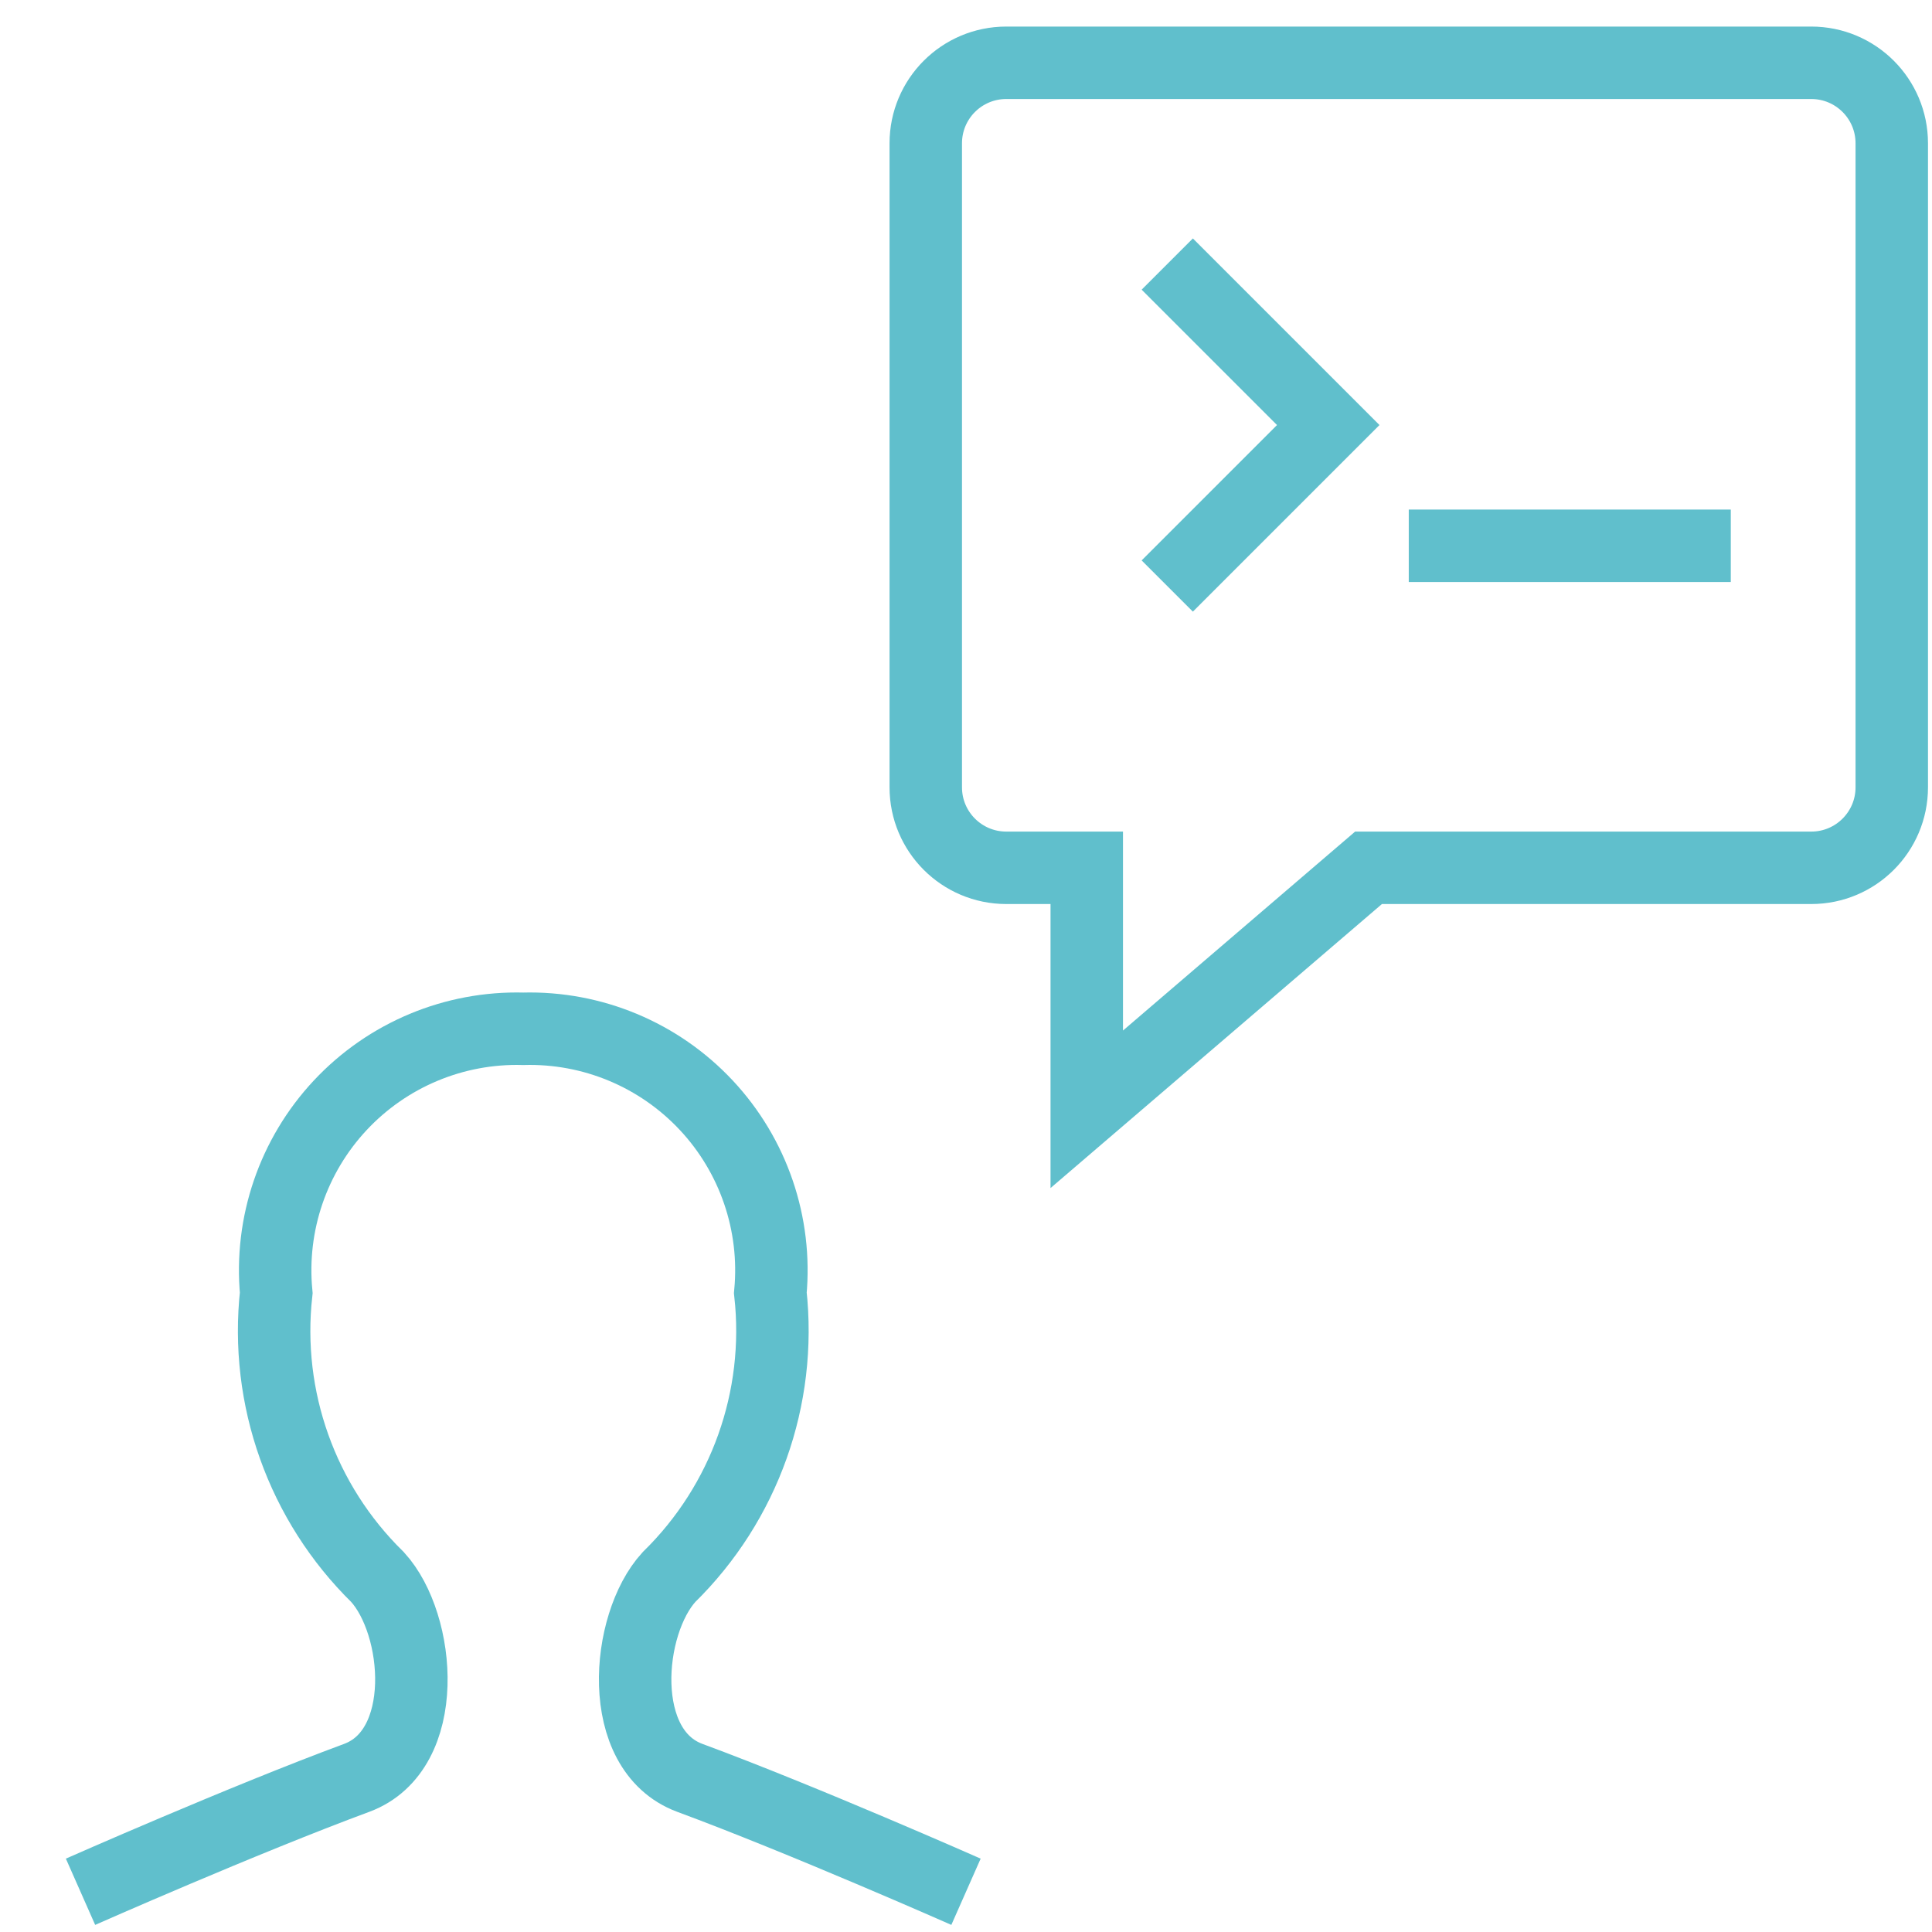 <svg width="40" height="40" viewBox="0 0 40 40" fill="none" xmlns="http://www.w3.org/2000/svg">
<path fill-rule="evenodd" clip-rule="evenodd" d="M39.167 16.3C39.167 17.221 38.421 17.967 37.5 17.967H28.334L22.5 22.967V17.967H20.834C19.913 17.967 19.167 17.221 19.167 16.3V2.967C19.167 2.046 19.913 1.3 20.834 1.3H37.5C38.421 1.3 39.167 2.046 39.167 2.967V16.3Z" stroke="#60BFCC" stroke-width="1.5"/>
<path d="M20 39.167C20 39.167 16.634 37.678 14.28 36.808C12.737 36.233 12.957 33.63 13.85 32.652C15.417 31.117 16.19 28.947 15.949 26.767C16.083 25.342 15.6 23.927 14.622 22.882C13.644 21.837 12.265 21.261 10.834 21.3C9.403 21.261 8.024 21.837 7.046 22.882C6.068 23.927 5.585 25.342 5.719 26.767C5.477 28.947 6.251 31.117 7.817 32.652C8.71 33.63 8.93 36.233 7.387 36.808C5.034 37.678 1.667 39.167 1.667 39.167" stroke="#60BFCC" stroke-width="1.5"/>
<path d="M24.167 5.467L27.5 8.8L24.167 12.133" stroke="#60BFCC" stroke-width="1.5"/>
<path d="M29.167 11.3H35.834" stroke="#60BFCC" stroke-width="1.5"/>
</svg>
